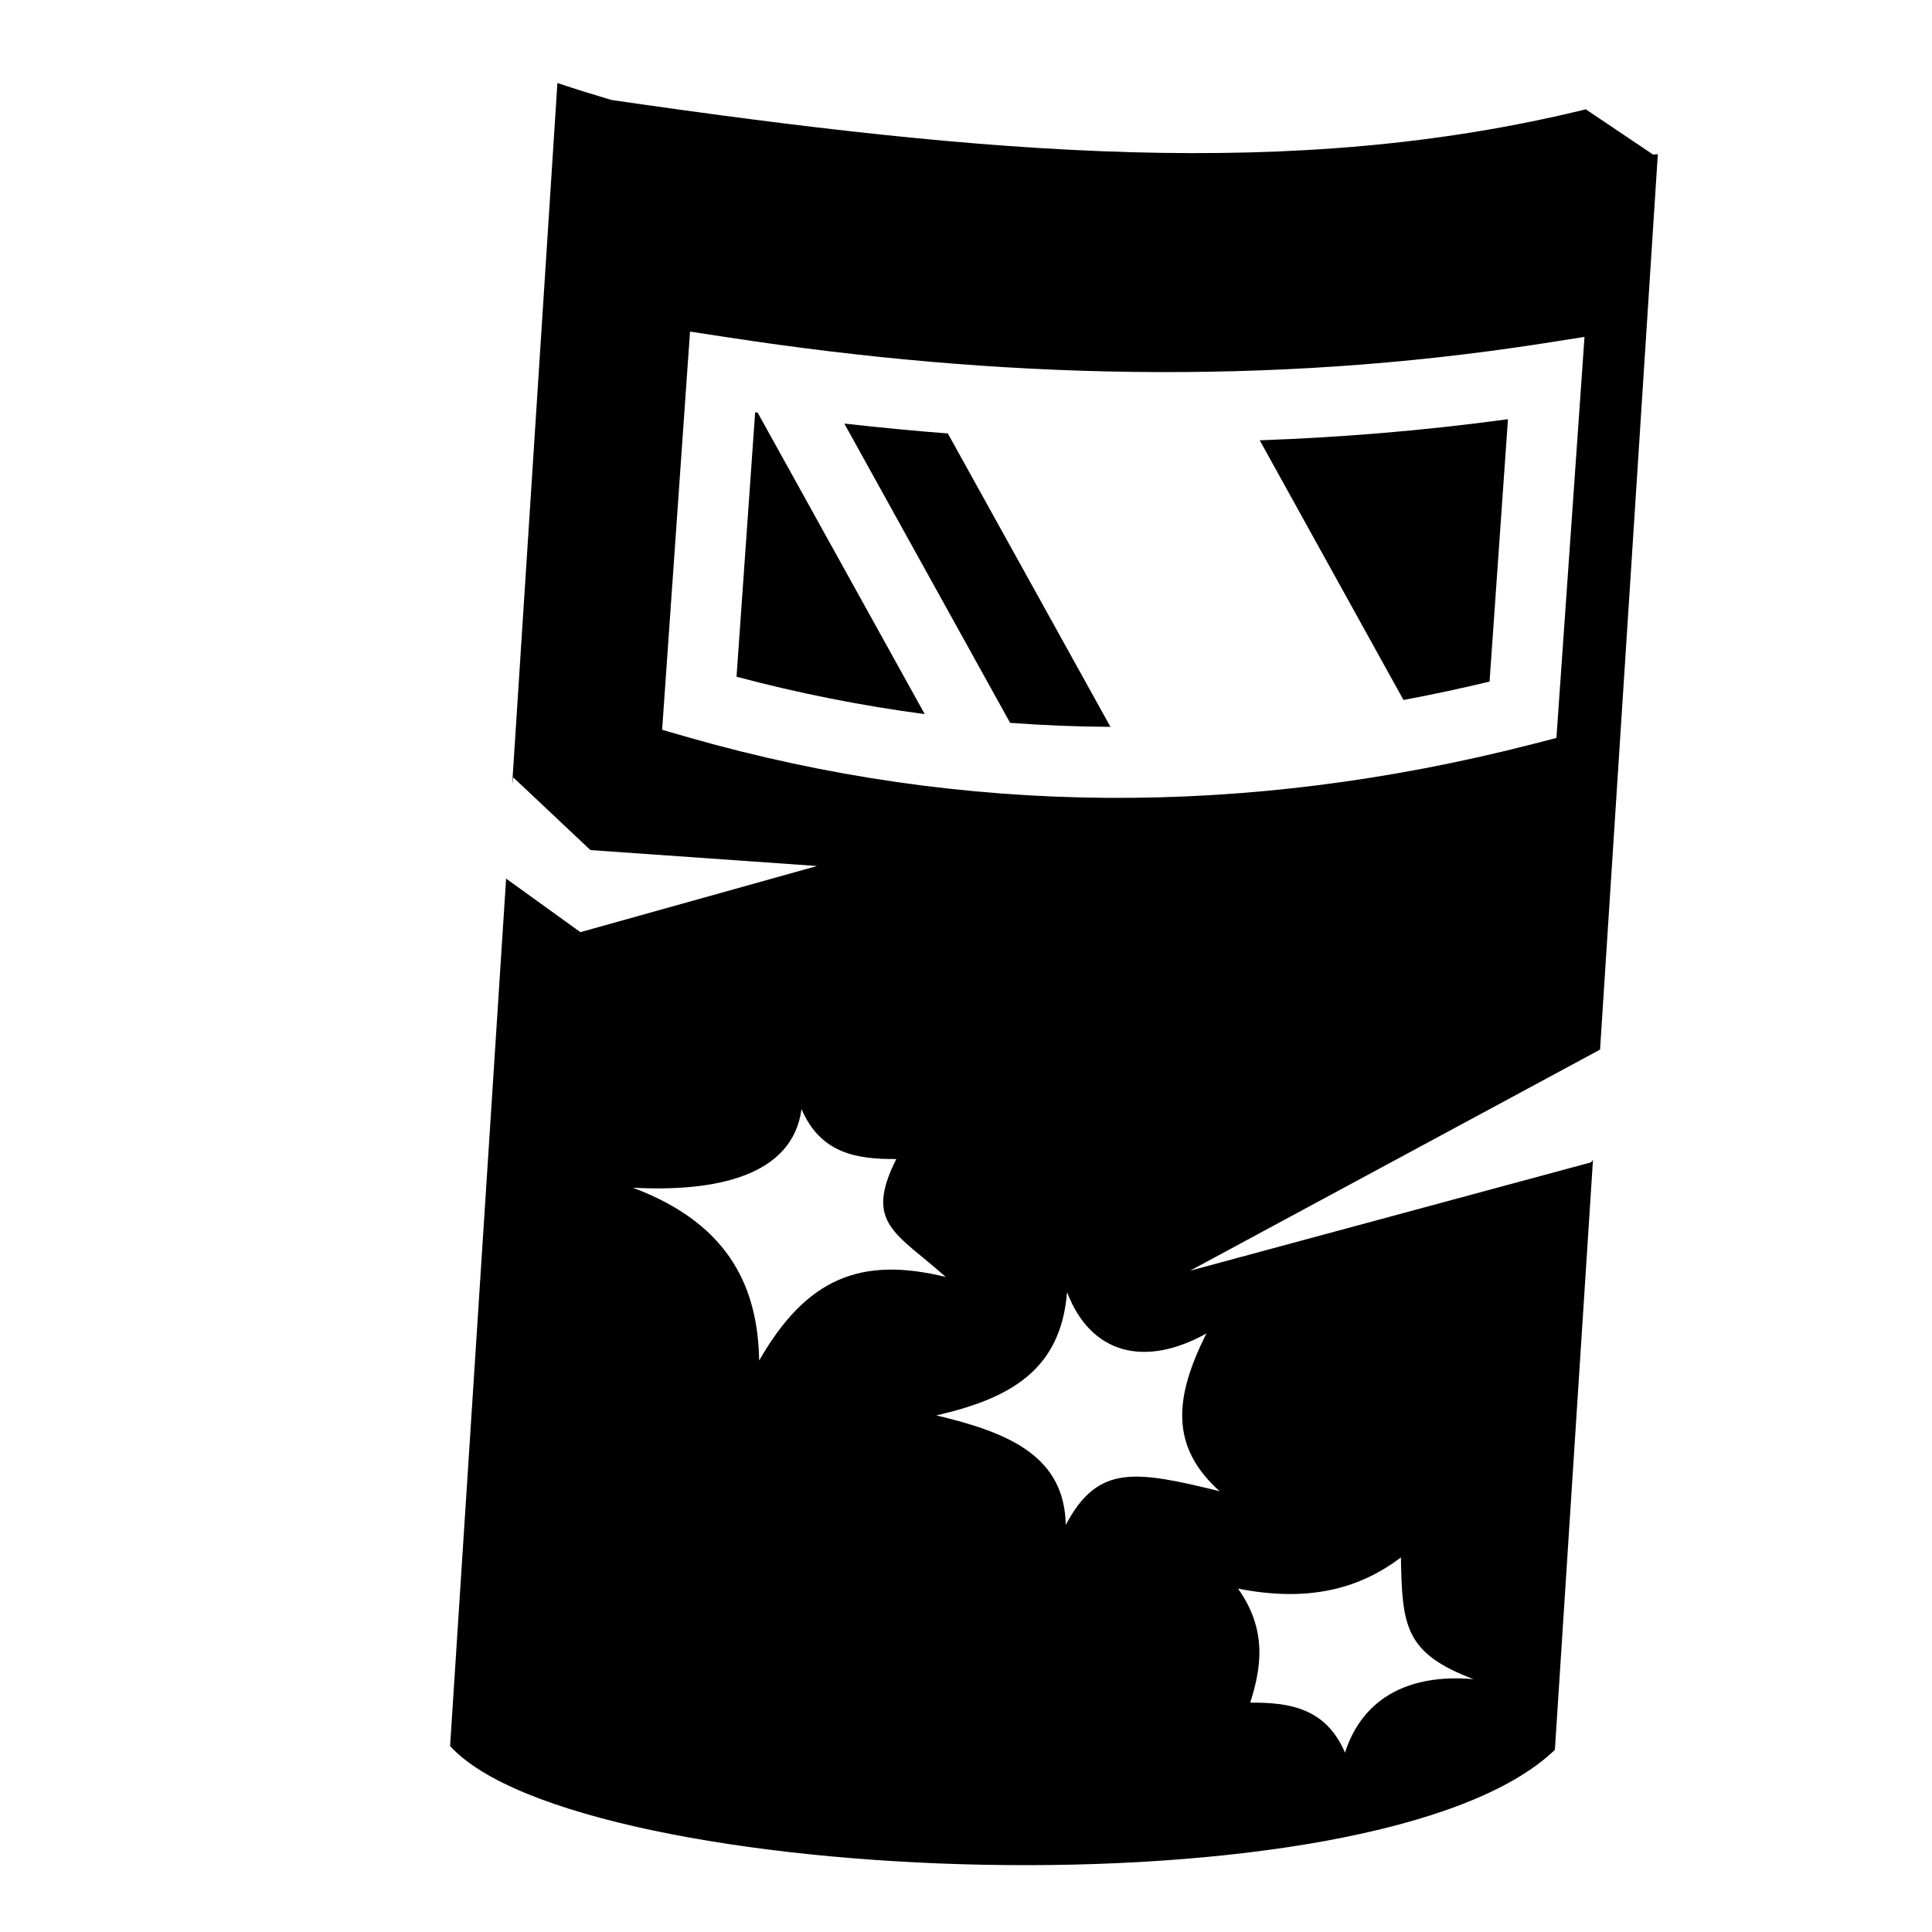 <svg xmlns="http://www.w3.org/2000/svg" viewBox="0 0 512 512"><path d="M147.72 22l-12 186.063L136 206l20.47 19.28 60.06 4.22-62.718 17.53-19.687-14.186L119.28 462.72c34.19 37.568 246.03 46.008 292.783 1l10.093-156.345-.5.656-106.28 28.72 108.655-58.594 15.314-237.312c-.416.048-.834.077-1.25.125l-17.844-12C342.784 48 262.702 41.085 162.062 26.5c-4.812-1.425-9.597-2.91-14.343-4.5zm35.155 65.875l10.03 1.53c71.27 10.928 142.92 12.908 215.44 1.69l11.56-1.814-.81 11.69-6.158 87.874-.468 6.72-6.533 1.686c-75.586 19.37-150.226 19.046-223.187-1.75l-7.28-2.094.53-7.562 6.156-87.875.72-10.095zm17.25 21.375l-4.938 70.094c16.562 4.392 33.175 7.695 49.875 9.906l-44.28-79.906c-.22-.03-.438-.063-.657-.094zm199.5 1.844c-22.016 2.998-43.938 4.807-65.78 5.594l38.092 68.812c7.586-1.416 15.19-3.038 22.813-4.875l4.875-69.53zM223.75 112.25l43.938 79.313c8.84.65 17.708 1.015 26.593 1.062l-43.092-77.75c-9.162-.715-18.305-1.594-27.438-2.625zm-11.344 181.656c5.072 11.86 14.753 13.32 25.125 13.25-8.644 17.158.01 19.542 13.095 31.25-22.473-5.502-36.892.28-49.438 22.156-.343-18.092-6.846-35.864-33.5-45.812 22.11 1.196 42.39-3.123 44.72-20.844zm70.375 48.53c6.363 16.677 20.84 19.917 36.94 10.94-8.647 17.155-9.585 30.1 3.5 41.812-22.474-5.502-32.294-7.15-40.783 8.937-.343-18.094-14.782-24.426-34.312-29.03 19.98-4.563 33.006-12.248 34.656-32.658zm88.47 70.283c.344 18.093.94 25.36 19.25 32.28-16.95-1.495-29.377 4.88-34.063 19.47-5.073-11.863-14.75-13.32-25.125-13.25 2.8-8.81 4.74-19.01-3.218-30.22 17.49 3.448 31.427.68 43.156-8.28z" /></svg>